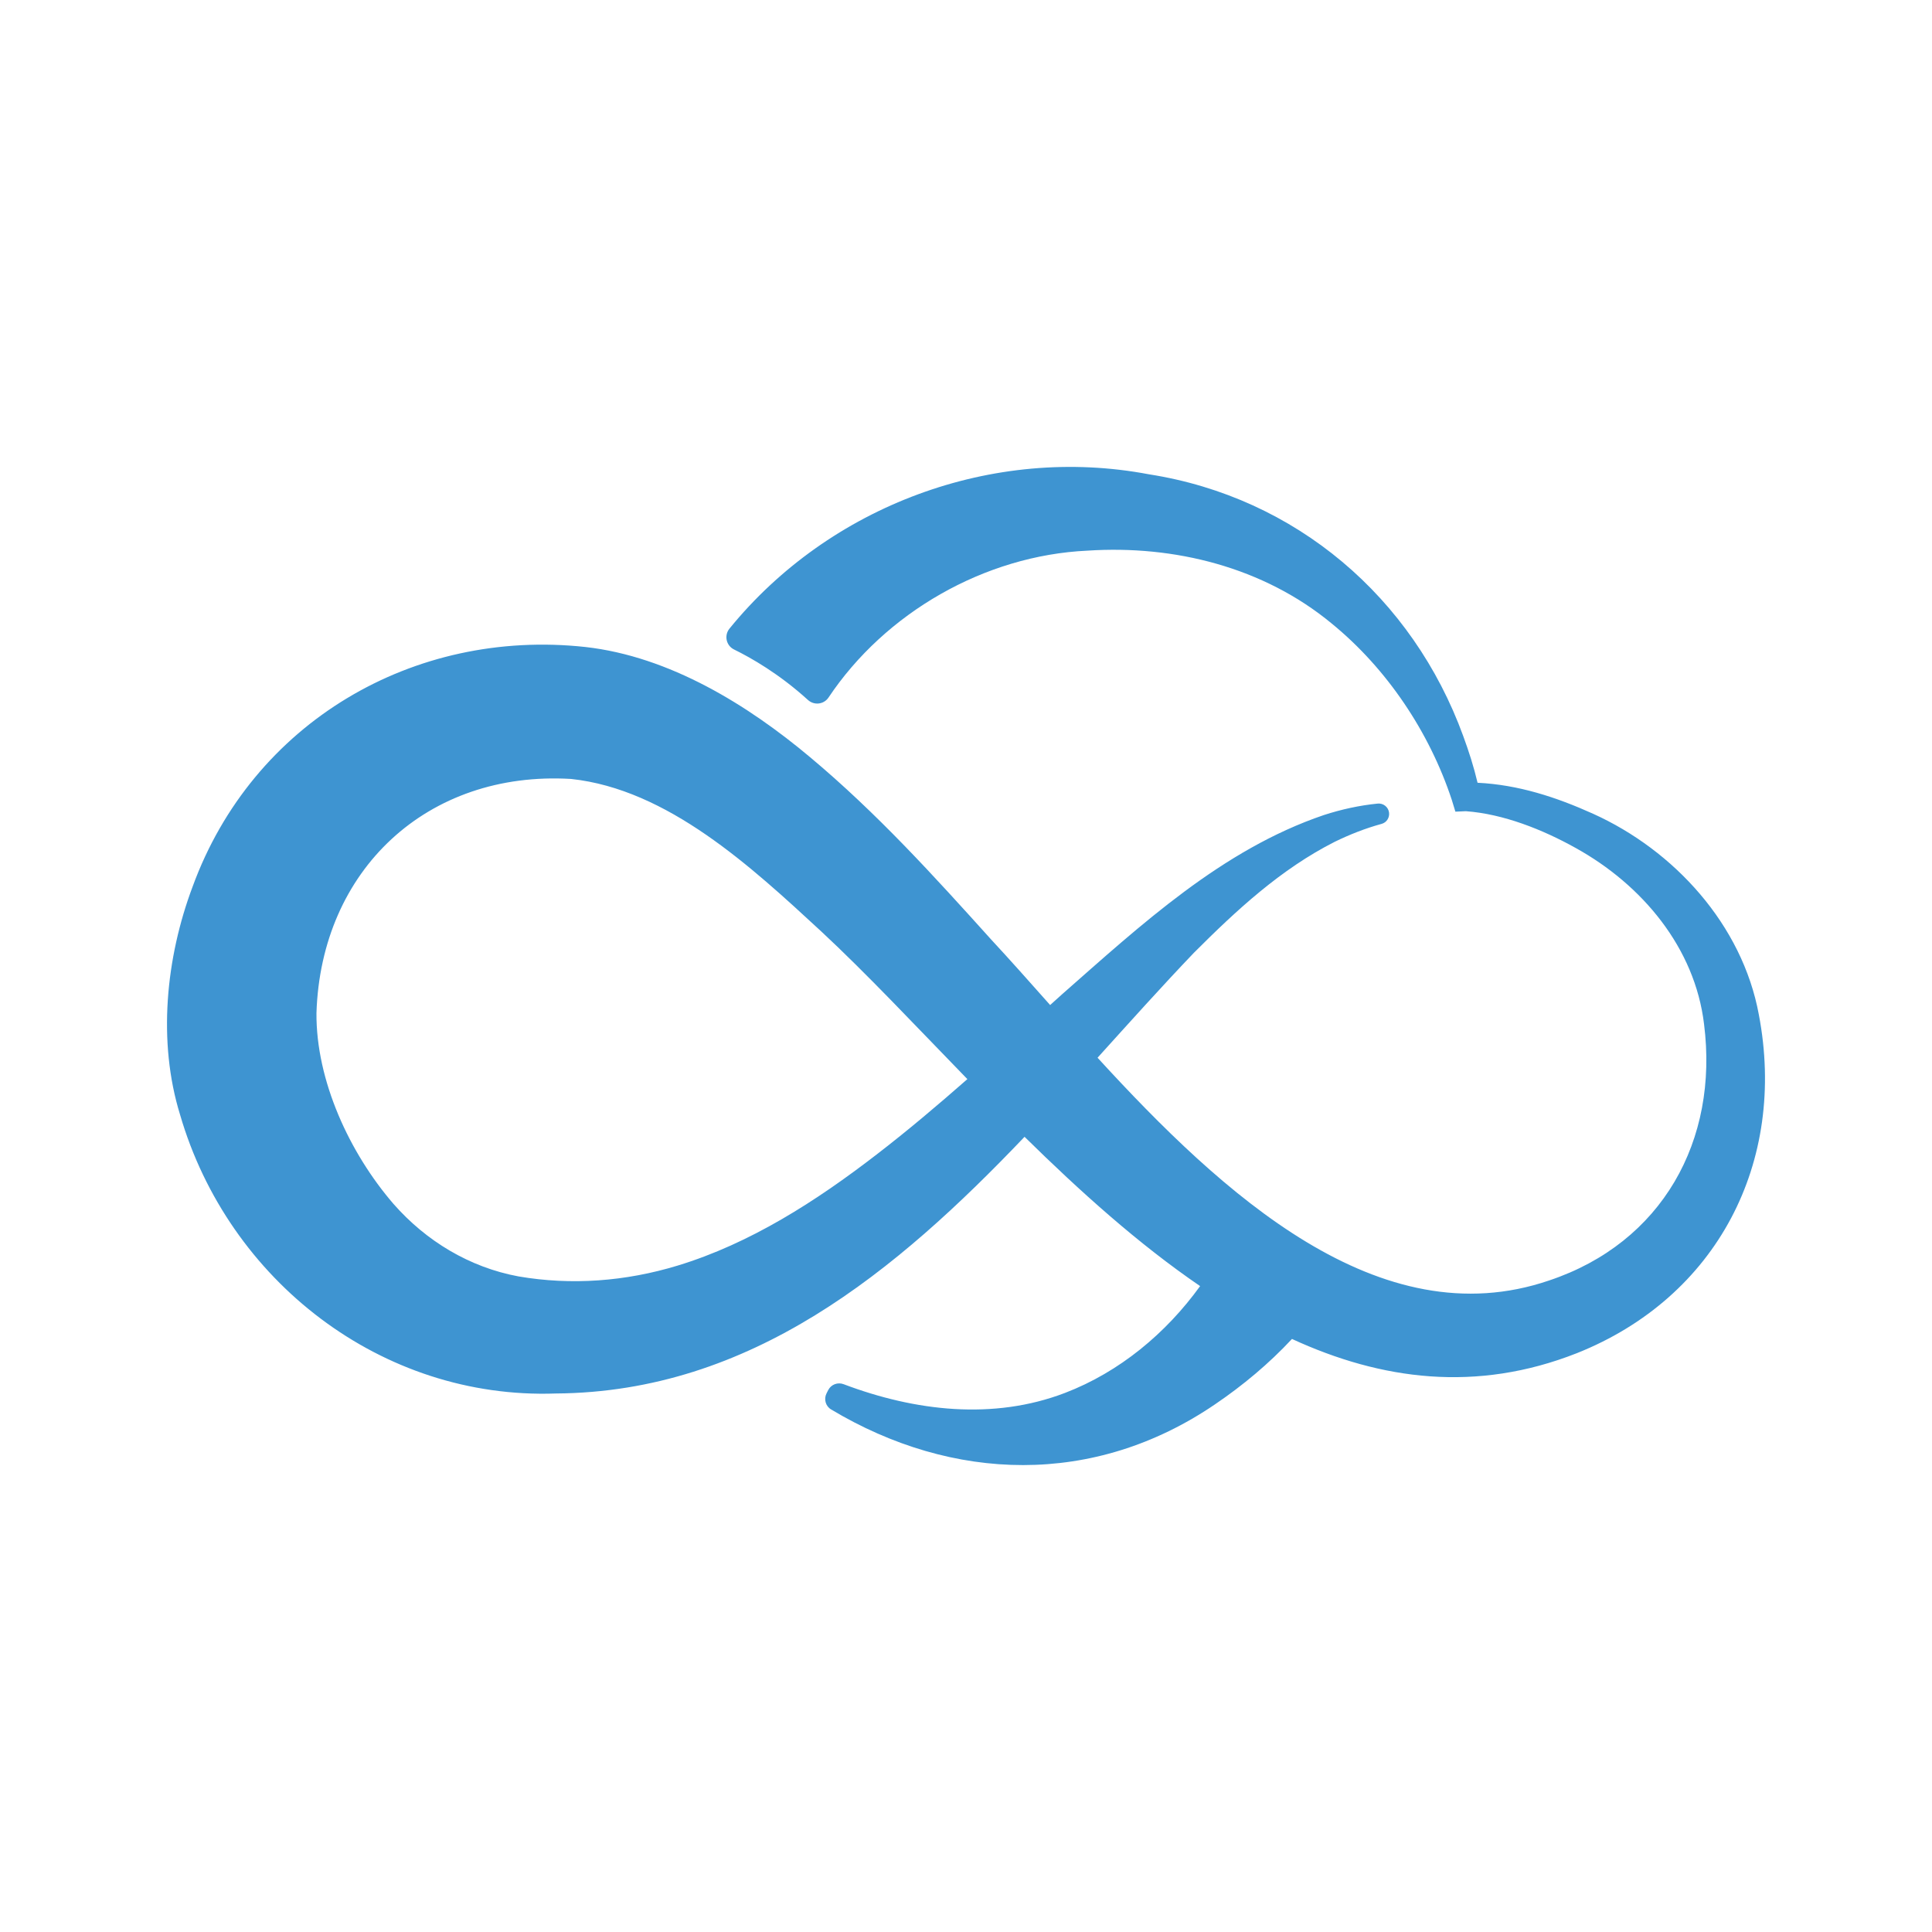 <svg xmlns="http://www.w3.org/2000/svg" xmlns:xlink="http://www.w3.org/1999/xlink" id="Layer_1" x="0px" y="0px" width="515px" height="515px" viewBox="0 0 515 515" xml:space="preserve"><g>	<defs>		<rect id="SVGID_1_" width="515" height="515"></rect>	</defs>	<clipPath id="SVGID_2_">		<use xlink:href="#SVGID_1_"></use>	</clipPath>	<path clip-path="url(#SVGID_2_)" fill="#3E94D1" d="M468.842,270.466c-4.422-23.987-22.596-43.8-44.193-53.552  c-9.866-4.447-19.893-7.722-30.787-8.26c-1.001-4.254-2.308-8.333-3.823-12.461c-13.464-36.951-44.607-63.625-83.755-69.757  c-41.62-7.904-85.197,8.38-111.834,41.13c-1.476,1.814-0.887,4.535,1.214,5.562c4.483,2.193,12.034,6.475,19.699,13.453  c1.661,1.511,4.252,1.209,5.499-0.659c15.084-22.585,41.587-37.874,69.018-39.139c23.197-1.523,46.945,4.408,65.093,19.417  c14.7,11.988,26.05,28.921,32.024,47.027l0.956,3.131l2.8-0.12c9.975,0.735,20.412,4.865,29.225,9.78  c17.799,9.84,31.822,26.648,34.258,46.968c3.938,31.03-11.185,58.271-41.268,68.332c-45.309,15.5-87.108-23.012-120.401-59.366  c8.693-9.611,17.208-19.114,25.703-27.993c11.372-11.383,23.171-22.296,37.495-29.553c4.021-1.961,8.197-3.61,12.536-4.794  c1.318-0.361,2.148-1.665,1.968-3.019c-0.199-1.486-1.548-2.536-3.039-2.386c-4.861,0.488-9.684,1.544-14.342,3.058  c-27.139,9.214-48.753,29.289-69.767,47.764c-1.069,0.96-2.126,1.917-3.192,2.877c-5.534-6.224-10.79-12.154-15.71-17.449  c-15.25-16.926-30.446-33.699-48.249-48.591c-16.491-13.835-37.418-26.886-59.974-29.404  c-45.772-4.962-88.657,20.095-104.646,63.869c-7.168,19.049-9.353,41.341-3.361,60.777c12.861,44.259,53.721,76.009,100.224,74.346  c51.991-0.376,90.62-32.478,124.896-68.422c14.74,14.506,30.356,28.562,46.796,39.797c-9.084,12.582-21.473,22.895-36.006,28.468  c-19.099,7.318-39.959,4.886-59.008-2.315c-1.578-0.598-3.352,0.062-4.12,1.563c-0.146,0.288-0.294,0.579-0.442,0.867  c-0.778,1.524-0.266,3.411,1.204,4.292c32.387,19.396,70.076,20.603,102.311-1.334c7.436-5.041,14.41-10.862,20.548-17.453  c23.816,10.97,49.158,14.337,75.903,3.807C457.742,345.815,476.347,309.784,468.842,270.466 M233.77,307.674  c-16.239,12.53-33.782,23.799-53.154,29.691c-13.866,4.215-28.266,5.303-42.396,2.879c-13.033-2.408-24.625-9.405-33.337-19.334  c-11.706-13.565-20.658-32.854-20.526-50.866c1.206-38.131,29.506-64.685,67.879-62.405c25.722,2.751,47.922,23.319,66.696,40.661  c12.089,11.239,25.084,25.108,38.935,39.354C250.022,294.543,242.07,301.28,233.77,307.674"></path></g></svg>